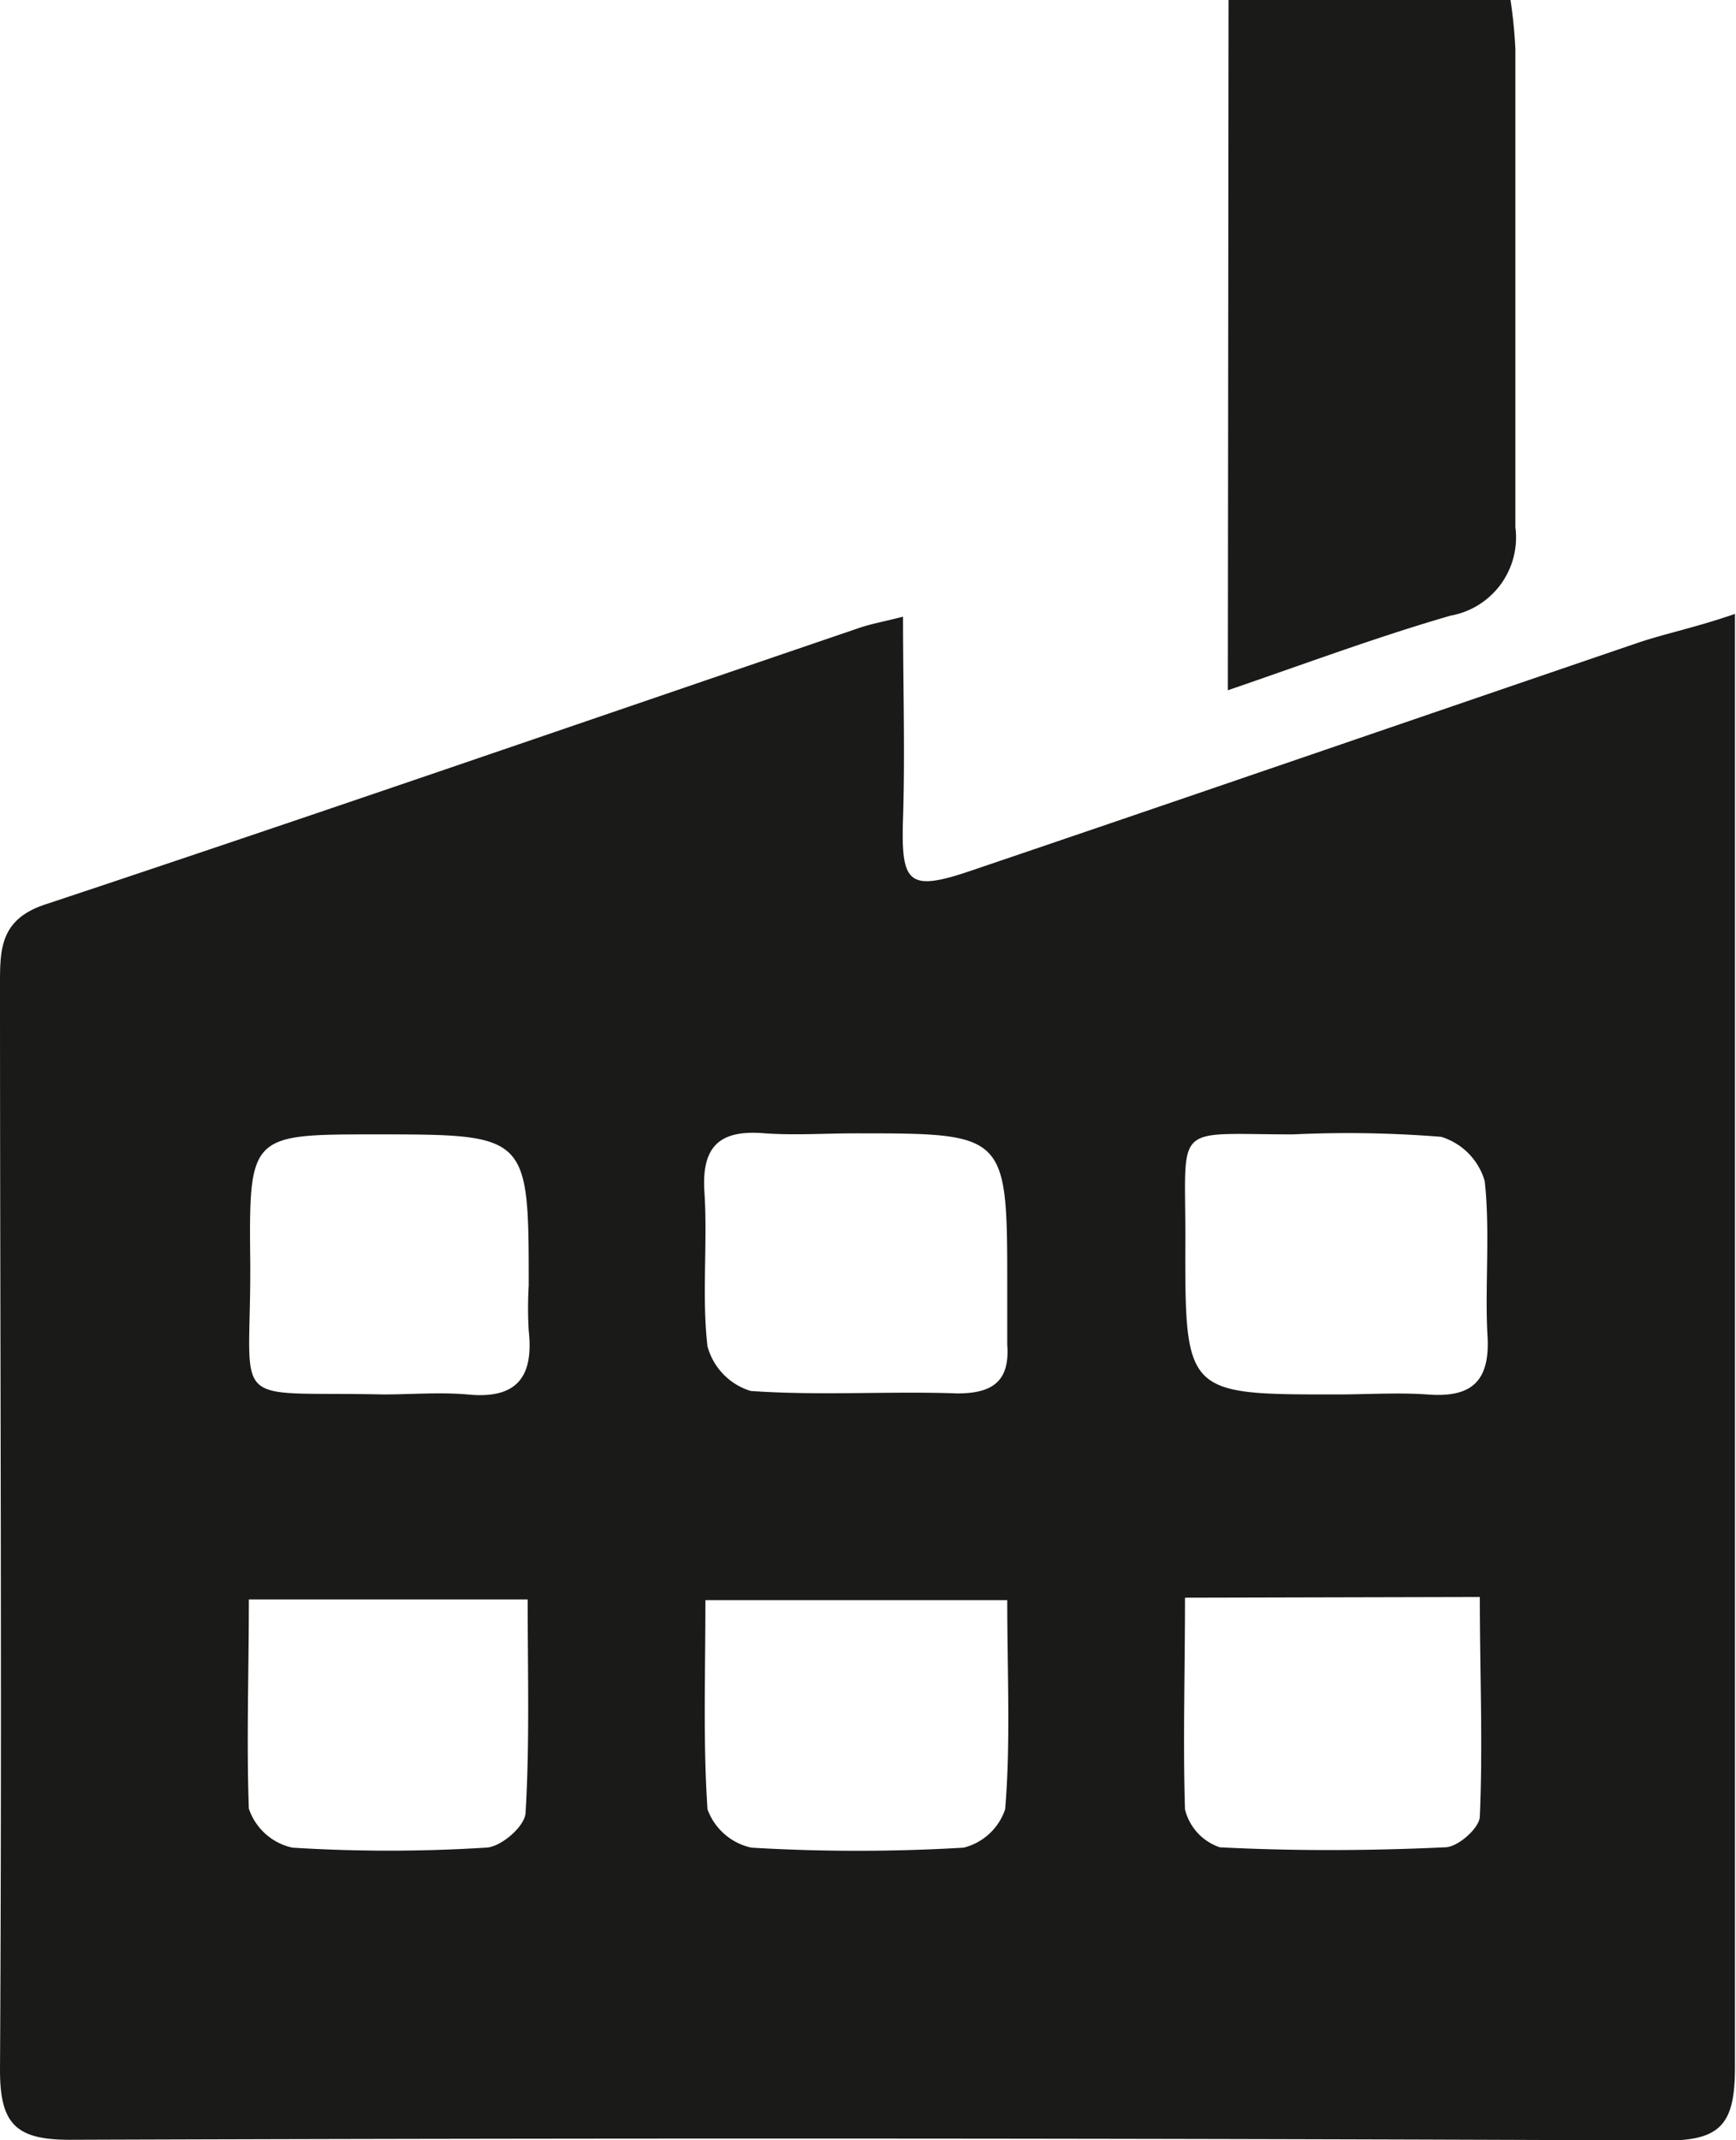 <svg xmlns="http://www.w3.org/2000/svg" viewBox="0 0 49.81 61.39"><g id="Layer_2" data-name="Layer 2"><g id="Layer_1-2" data-name="Layer 1"><path d="M15.14,45.88h-8c0,2.1-.07,4.07,0,6A1.7,1.7,0,0,0,8.39,53a44.52,44.52,0,0,0,5.54,0c.42,0,1.13-.6,1.15-1,.12-2,.06-4,.06-6.17M11,40c.8,0,1.61-.07,2.41,0,1.4.14,1.91-.48,1.76-1.83a11.09,11.09,0,0,1,0-1.29c0-4.34,0-4.34-4.4-4.34-3.59,0-3.63,0-3.59,3.65C7.21,40.51,6.45,39.9,11,40Zm27.36,0c.86,0,1.73-.06,2.59,0,1.26.1,1.81-.36,1.73-1.69s.08-3-.08-4.43a1.87,1.87,0,0,0-1.25-1.27,33.44,33.44,0,0,0-4.25-.07c-3.48,0-3.08-.38-3.09,3C34,40,34,40,38.35,40ZM24.54,32.51c-.86,0-1.73.06-2.59,0-1.26-.11-1.82.33-1.74,1.66.1,1.48-.08,3,.09,4.45a1.84,1.84,0,0,0,1.24,1.28c2,.14,3.95,0,5.93.07,1,0,1.51-.34,1.43-1.4,0-.55,0-1.11,0-1.66C28.9,32.51,28.9,32.51,24.54,32.51ZM34,45.83c0,2.15-.06,4.12,0,6.07a1.53,1.53,0,0,0,1,1.09c2.15.11,4.31.1,6.46,0,.37,0,1-.56,1-.89.09-2.06,0-4.14,0-6.29Zm-5.1.07H20.24c0,2.12-.07,4.08.06,6A1.73,1.73,0,0,0,21.56,53a51.56,51.56,0,0,0,6.09,0,1.69,1.69,0,0,0,1.19-1.1C29,50,28.9,48,28.9,45.9ZM49.78,17.61v2c0,13.23,0,26.46,0,39.68,0,1.6-.37,2.12-2,2.11Q24.87,61.3,2,61.38c-1.55,0-2-.46-2-2C.06,49,0,38.62,0,28.24c0-1,0-1.86,1.28-2.29,7.8-2.59,15.57-5.28,23.35-7.93.34-.12.69-.18,1.28-.33,0,2,.06,3.91,0,5.78s.14,2.12,1.94,1.51c6.4-2.17,12.78-4.37,19.17-6.55C47.83,18.16,48.65,18,49.78,17.61Z" style="fill:#1a1a18"/><path d="M35.25,0h8.09a14,14,0,0,1,.14,1.41c0,4.57,0,9.14,0,13.71a2.28,2.28,0,0,1-1.86,2.54c-2.11.61-4.17,1.38-6.39,2.14Z" style="fill:#1a1a18"/></g></g></svg>